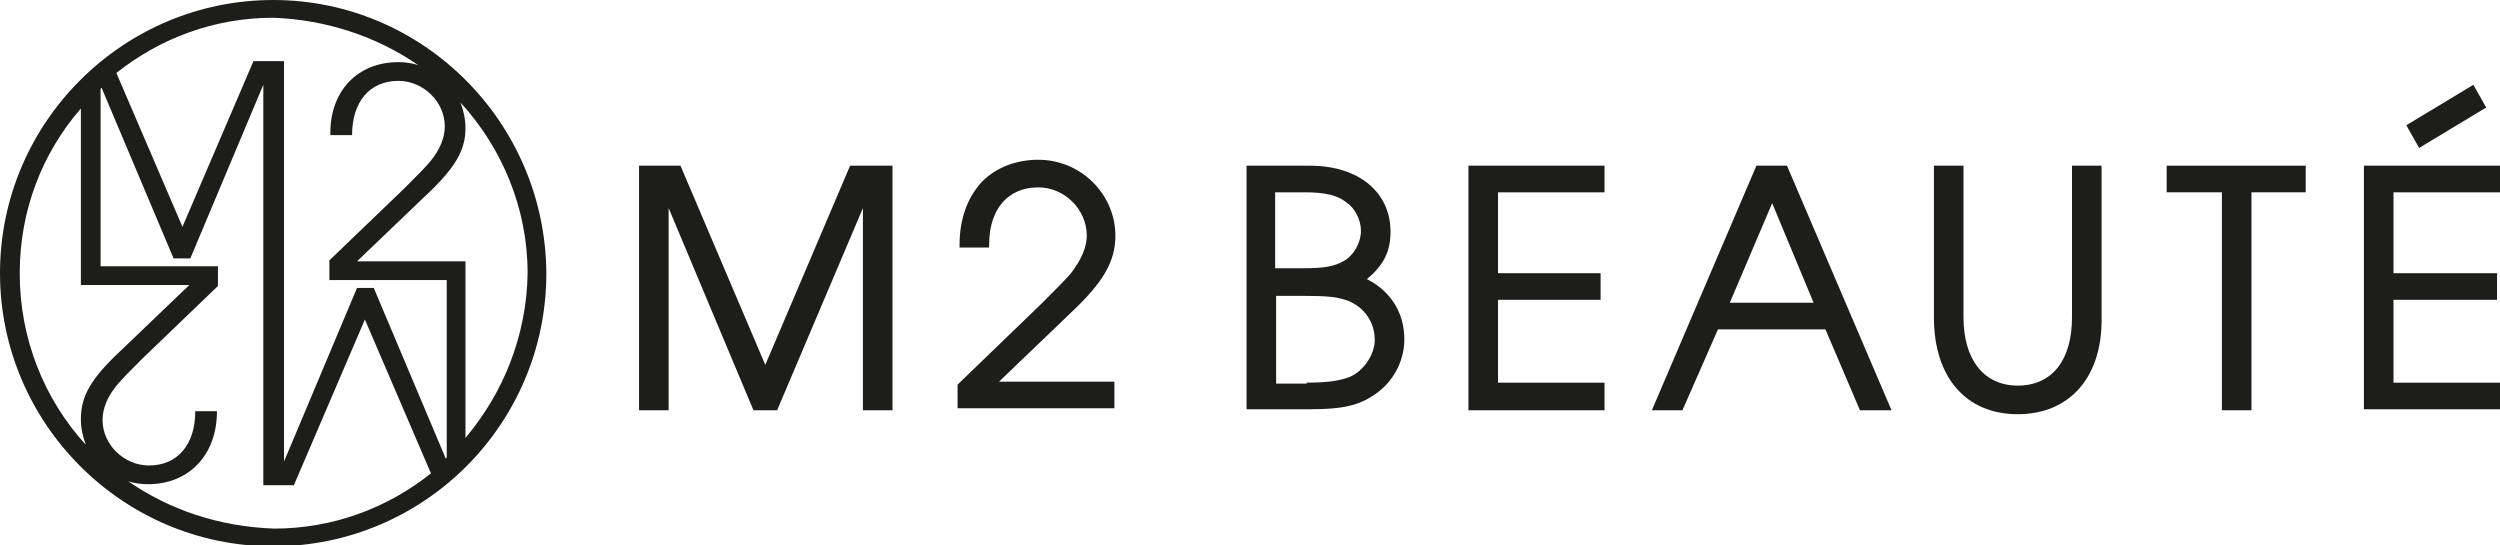 <svg xmlns="http://www.w3.org/2000/svg" width="253.5" height="55.3" viewBox="184.3 554.2 253.5 55.3" enable-background="new 184.3 554.2 253.5 55.3"><g fill="#1d1d1b"><path d="m212 554.2c-15.2 0-27.7 12.4-27.7 27.7 0 15.2 12.4 27.7 27.7 27.7s27.7-12.4 27.7-27.7c-.1-15.3-12.5-27.7-27.7-27.7m14.7 6.6c-.6-.2-1.3-.3-2-.3-4.2 0-7 3-6.9 7.4h2.2c0-3.4 1.8-5.5 4.7-5.5 2.5 0 4.7 2.1 4.7 4.6 0 1.2-.5 2.4-1.5 3.6-.6.7-1.1 1.2-2.6 2.7l-7.6 7.3v2h11.9v18c0 0-.1.1-.1.1l-7.3-17.3h-1.7l-7.4 17.6v-40.6h-3.1l-7.2 16.8-6.7-15.6c4.4-3.5 9.9-5.6 15.9-5.6 5.4.2 10.5 1.9 14.7 4.8m-40.4 21.1c0-6.4 2.3-12.2 6.2-16.7v17.9h11l-7 6.7c-3 2.8-4 4.6-4 6.9 0 .9.2 1.8.5 2.6-4.2-4.6-6.7-10.7-6.7-17.4m11 21.1c.6.2 1.3.3 2 .3 4.2 0 7-3 7-7.4h-2.2c0 3.4-1.8 5.5-4.7 5.5-2.5 0-4.7-2.1-4.7-4.6 0-1.2.5-2.4 1.5-3.6.6-.7 1.1-1.2 2.6-2.7l7.6-7.3v-2h-11.9v-18c0 0 .1-.1.1-.1l7.3 17.3h1.7l7.4-17.6v40.6h3.1l7.2-16.8 6.7 15.6c-4.4 3.5-9.9 5.6-15.9 5.6-5.6-.2-10.6-1.9-14.8-4.8m34.2-4.4v-17.9h-11l7-6.7c3-2.8 4-4.6 4-6.8 0-.9-.2-1.8-.5-2.6 4.2 4.6 6.8 10.7 6.8 17.3-.1 6.4-2.5 12.2-6.3 16.7"/><path d="m271.8 595.8v-20.5l-8.7 20.5h-2.4l-8.6-20.5v20.5h-3v-24.8h4.2l8.6 20.2 8.6-20.2h4.3v24.8z"/><path d="m281.4 595.8v-2.6l8.6-8.3c1.6-1.6 2.2-2.2 2.9-3 1-1.3 1.6-2.6 1.6-3.8 0-2.7-2.3-4.9-4.9-4.9-3.1 0-5 2.2-5 5.8v.3h-3v-.3c0-2.6.8-4.8 2.3-6.4 1.4-1.4 3.4-2.2 5.7-2.2 4.3 0 7.8 3.5 7.8 7.7 0 2.6-1.2 4.7-4.5 7.8l-7.3 7h11.7v2.7h-15.9z"/><path d="m316.5 581.4c2.1 0 3.1-.2 4-.7 1.1-.6 1.8-1.9 1.8-3.1 0-1.1-.6-2.3-1.5-2.9-.9-.7-2.1-1-4.2-1h-3v7.7h2.9m.3 11.6c2.2 0 3.4-.2 4.4-.6 1.4-.6 2.5-2.3 2.5-3.7 0-1.8-1-3.3-2.7-4-1.1-.4-2.1-.5-4.6-.5h-2.7v8.9h3.1zm-6.1 2.8v-24.8h6.4c5 0 8.2 2.7 8.2 6.7 0 2-.7 3.4-2.4 4.8 2.4 1.2 3.8 3.4 3.8 6.1 0 2.3-1.2 4.4-3 5.6-1.6 1.1-3.2 1.5-6.6 1.5h-6.4z"/><path d="m333.2 595.8v-24.8h13.8v2.7h-10.8v8.2h10.4v2.7h-10.4v8.4h10.8v2.8z"/><path d="m368.2 584.9l-4.2-10.1-4.3 10.1h8.5m4.7 10.9l-3.5-8.2h-10.9l-3.6 8.2h-3.1l10.6-24.8h3.1l10.6 24.8h-3.2"/><path d="m388.9 596.2c-5.3 0-8.5-3.8-8.5-9.8v-15.4h3v15.4c0 4.3 2.1 6.9 5.5 6.9 3.5 0 5.5-2.6 5.5-6.9v-15.4h3v15.4c.1 6-3.2 9.8-8.5 9.8"/><path d="m409.6 595.8v-22.1h-5.6v-2.7h14.1v2.7h-5.5v22.1z"/><path d="m428.3 566.9l6.8-4.1 1.3 2.3-6.8 4.1-1.3-2.3m-4.3 28.9v-24.8h13.8v2.7h-10.8v8.2h10.5v2.7h-10.5v8.4h10.8v2.7h-13.8z"/></g></svg>